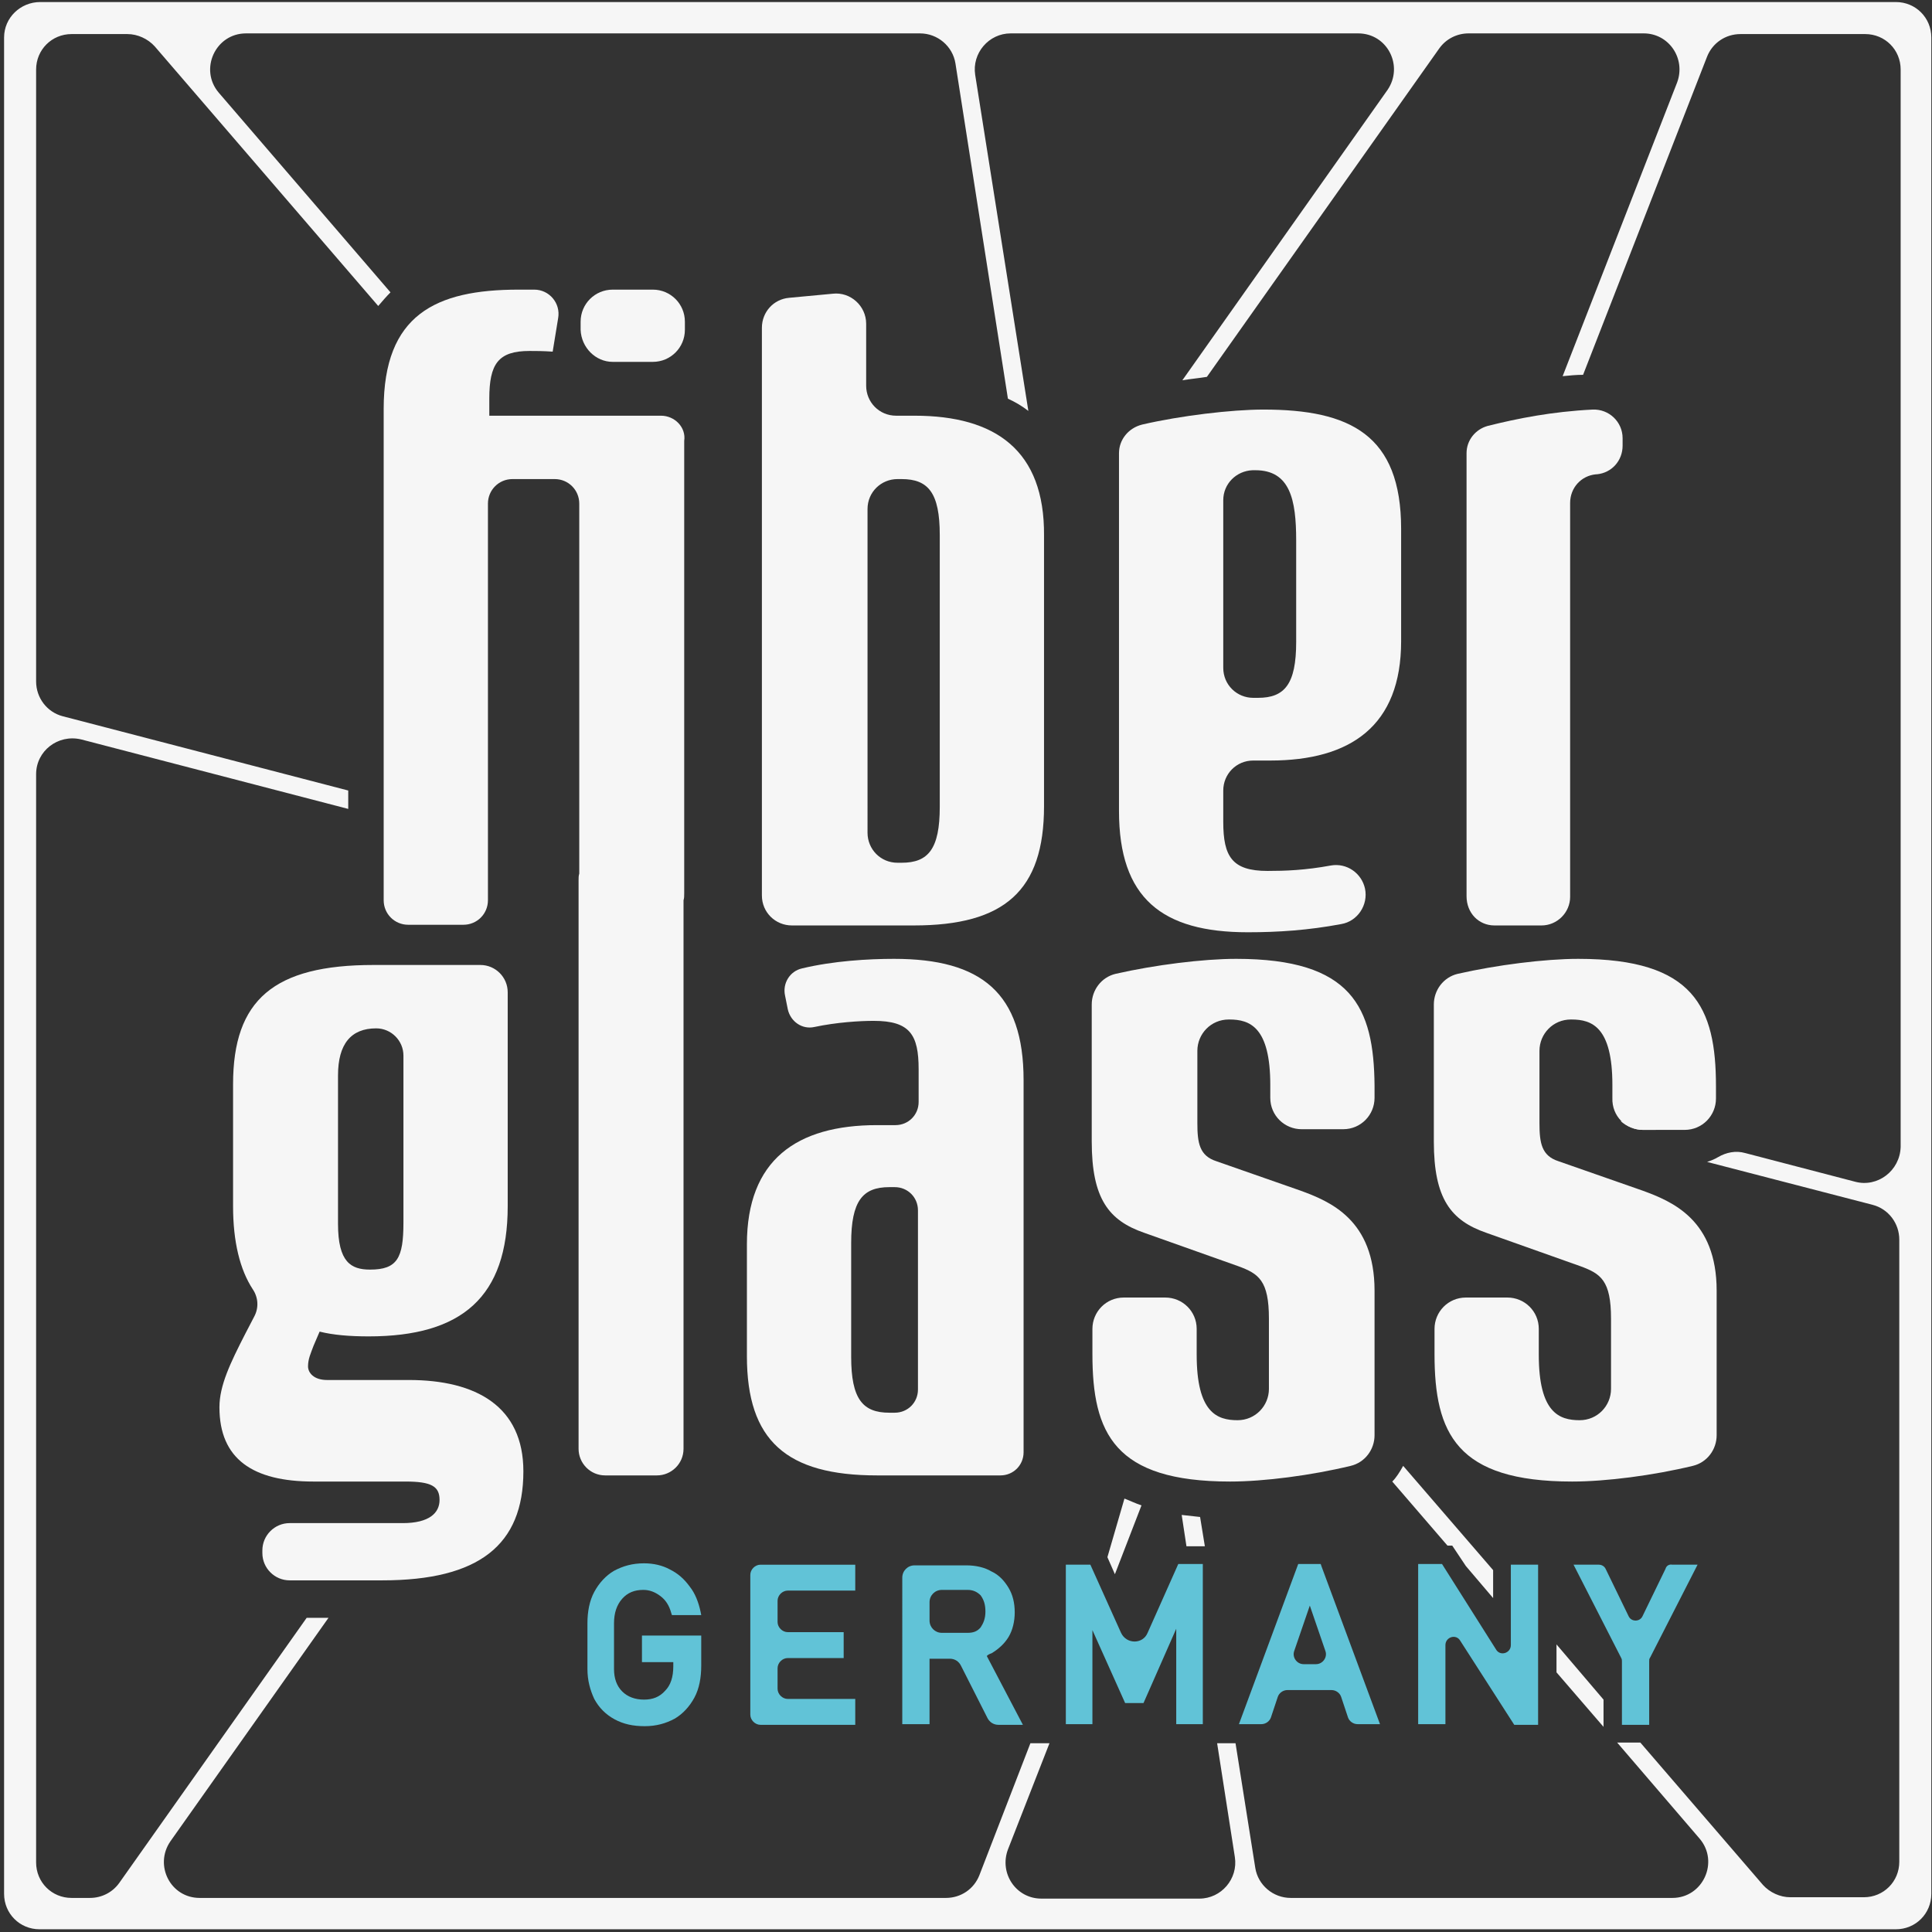 <?xml version="1.0" encoding="utf-8"?>
<!-- Generator: Adobe Illustrator 28.2.0, SVG Export Plug-In . SVG Version: 6.00 Build 0)  -->
<svg version="1.1" id="Ebene_1" xmlns="http://www.w3.org/2000/svg" xmlns:xlink="http://www.w3.org/1999/xlink" x="0px" y="0px"
	 viewBox="0 0 283.5 283.5" style="enable-background:new 0 0 283.5 283.5;" xml:space="preserve">
<rect x="0" y="0" width="283.5" height="283.5" fill="#333333" stroke="none"/>
<style type="text/css">
	.st0{fill:#F6F6F6;}
	.st1{fill:#61C3D7;}
</style>
<g>
	<g>
		<path class="st0" d="M134.2,61h-2.7c-2.5,0-4.4-2-4.4-4.4v-9.1c0-2.6-2.3-4.7-4.9-4.4l-6.4,0.6c-2.3,0.2-4,2.1-4,4.4v83.3
			c0,2.5,2,4.4,4.4,4.4h17.9c13.3,0,19.1-5.1,19.1-17.5V78.6C153.3,66.1,146.1,61,134.2,61z M137.9,118.4c0,6.2-1.7,8.2-5.6,8.2
			h-0.6c-2.5,0-4.4-2-4.4-4.4V74.7c0-2.5,2-4.4,4.4-4.4h0.6c3.9,0,5.6,2,5.6,8.2V118.4z"/>
		<path class="st0" d="M185.4,60.1c-4.7,0-12.2,0.9-17.8,2.2c-2,0.5-3.4,2.2-3.4,4.2V119c0,12.8,6.3,17.8,18.9,17.8
			c4.5,0,8.9-0.3,13.7-1.2c2.4-0.4,4-2.8,3.5-5.2c-0.5-2.3-2.7-3.8-5-3.4c-3.8,0.7-6.7,0.8-9.3,0.8c-5.2,0-6.5-2.1-6.5-7.2V116
			c0-2.4,1.9-4.4,4.4-4.4h2.5c11.8,0,19.2-5.1,19.2-17.5V77.6C205.6,63.8,198.1,60.1,185.4,60.1z M190.2,94.2c0,6.2-1.7,8.2-5.6,8.2
			h-0.7c-2.4,0-4.4-1.9-4.4-4.4V73.4c0-2.4,1.9-4.3,4.3-4.4c0.1,0,0.2,0,0.4,0c5.1,0,6,4.3,6,10.3V94.2z"/>
		<path class="st0" d="M219.3,135.8h6.9c2.3,0,4.2-1.9,4.2-4.2V73.8c0-2.2,1.6-4,3.8-4.2h0.1c2.2-0.2,3.8-2,3.8-4.2v-1.1
			c0-2.4-2-4.3-4.4-4.2c-6,0.3-11,1.3-15.4,2.4c-1.8,0.5-3.1,2.1-3.1,4v65C215.2,134,217,135.8,219.3,135.8z"/>
		<path class="st0" d="M60,202.5H48c-2,0-2.8-1.1-2.8-2c0-1.1,0.4-1.9,0.8-3l0.9-2.1c2,0.5,4.4,0.7,7.2,0.7
			c13.7,0,20.4-5.8,20.4-19.1v-31.4c0-2.2-1.8-4-4-4H54.8c-14.6,0-20.6,5.1-20.6,17.5V177c0,5.2,1,9.3,2.9,12.2
			c0.8,1.2,0.9,2.7,0.2,4l-1.3,2.5c-2.2,4.3-3.8,7.6-3.8,10.8c0,7.6,4.9,10.9,13.8,10.9h13.5c3.8,0,5,0.7,5,2.7
			c0,1.9-1.5,3.4-5.4,3.4H42.5c-2.2,0-4,1.8-4,4v0.4c0,2.2,1.8,4,4,4h13.6c14.2,0,20.7-5.2,20.7-16C76.8,206.4,69.9,202.5,60,202.5z
			 M49.6,157.8c0-4.6,1.9-6.9,5.6-6.9c2.2,0,4,1.8,4,4v24.5c0,5.2-0.9,6.9-4.9,6.9c-2.8,0-4.7-1.1-4.7-6.7
			C49.6,179.6,49.6,157.8,49.6,157.8z"/>
		<path class="st0" d="M89.9,53.1h5.9c2.6,0,4.7-2.1,4.7-4.7v-1.2c0-2.6-2.1-4.7-4.7-4.7h-5.9c-2.6,0-4.7,2.1-4.7,4.7v1.2
			C85.3,51,87.4,53.1,89.9,53.1z"/>
		<path class="st0" d="M97,61H71.8v-2.5c0-5.1,1.3-7,5.9-7c0.8,0,2,0,3.4,0.1l0.8-4.9c0.4-2.2-1.3-4.2-3.5-4.2h-2.3
			c-12.2,0-19.8,3.7-19.8,17.5v72.1c0,2,1.6,3.6,3.6,3.6H68c2,0,3.6-1.6,3.6-3.6V73.9c0-2,1.6-3.6,3.6-3.6h6.2c2,0,3.6,1.6,3.6,3.6
			v54.3c-0.1,0.3-0.1,0.6-0.1,1v83.4c0,2.1,1.7,3.9,3.9,3.9h7.6c2.1,0,3.9-1.7,3.9-3.9v-80.5c0.1-0.3,0.1-0.6,0.1-1V64.7
			C100.7,62.7,99,61,97,61z"/>
		<path class="st0" d="M131.2,140.7c-3.8,0-8.9,0.3-13.5,1.4c-1.8,0.4-2.9,2.2-2.5,4l0.4,2c0.4,1.8,2.1,3,3.9,2.6
			c3.3-0.7,6.7-0.9,8.7-0.9c5.3,0,6.6,2,6.6,7.1v4.8c0,1.9-1.5,3.4-3.4,3.4h-2.7c-11.8,0-19.1,5.1-19.1,17.5V199
			c0,12.4,5.8,17.5,19.1,17.5h18.1c1.9,0,3.4-1.5,3.4-3.4v-54.6C150.2,145.7,144,140.7,131.2,140.7z M134.7,203.9
			c0,1.9-1.5,3.4-3.4,3.4h-0.8c-3.9,0-5.6-2-5.6-8.2v-16.7c0-6.2,1.7-8.2,5.6-8.2h0.8c1.9,0,3.4,1.5,3.4,3.4V203.9z"/>
		<path class="st0" d="M181.4,140.7c-4.9,0-12,0.9-17.7,2.2c-2.1,0.5-3.5,2.4-3.5,4.5v20.1c0,8.4,2.5,11.6,7.7,13.4l13.8,4.9
			c3,1.1,4.5,2.1,4.5,7.7v10.3c0,2.5-2,4.6-4.6,4.6l0,0c-3,0-6-1.1-6-9.6V195c0-2.6-2.1-4.6-4.6-4.6h-6.1c-2.6,0-4.6,2.1-4.6,4.6
			v3.7c0,11.6,3.2,18.7,20.2,18.7c5,0,11.9-0.9,17.7-2.3c2.1-0.5,3.5-2.4,3.5-4.5v-21.2c0-10.4-6.5-13.1-10.9-14.7l-12.3-4.3
			c-2.5-0.8-2.8-2.7-2.8-5.6v-10.6c0-2.5,2-4.6,4.6-4.6c0,0,0,0,0.1,0c3,0,6,1.1,6,9.6v1.9c0,2.6,2.1,4.6,4.6,4.6h6.1
			c2.6,0,4.6-2.1,4.6-4.6v-1.8C201.6,147.8,198.4,140.7,181.4,140.7z"/>
		<path class="st0" d="M241.1,165.8h6.1c2.6,0,4.6-2.1,4.6-4.6v-1.8c0-11.6-3.2-18.7-20.2-18.7c-4.9,0-12,0.9-17.7,2.2
			c-2.1,0.5-3.5,2.4-3.5,4.5v20.1c0,8.4,2.5,11.6,7.7,13.4l13.8,4.9c3,1.1,4.5,2.1,4.5,7.7v10.3c0,2.5-2,4.6-4.6,4.6l0,0
			c-3,0-6-1.1-6-9.6V195c0-2.6-2.1-4.6-4.6-4.6h-6.1c-2.6,0-4.6,2.1-4.6,4.6v3.7c0,11.6,3.2,18.7,20.2,18.7c5,0,11.9-0.9,17.7-2.3
			c2.1-0.5,3.5-2.4,3.5-4.5v-21.2c0-10.4-6.5-13.1-10.9-14.7l-12.3-4.3c-2.5-0.8-2.8-2.7-2.8-5.6v-10.6c0-2.5,2-4.6,4.6-4.6
			c0,0,0,0,0.1,0c3,0,6,1.1,6,9.6v1.9C236.5,163.8,238.6,165.8,241.1,165.8z"/>
	</g>
	<path class="st1" d="M94.2,243.9h4.6v0.6c0,1.6-0.4,2.8-1.2,3.6c-0.8,0.9-1.8,1.3-3.1,1.3c-1.3,0-2.4-0.4-3.2-1.2
		c-0.8-0.8-1.2-1.9-1.2-3.3v-6.7c0-1.5,0.4-2.7,1.2-3.6c0.8-0.9,1.8-1.3,3.1-1.3c0.9,0,1.7,0.3,2.5,0.9c0.8,0.6,1.3,1.4,1.6,2.5
		l0.1,0.3h4.3l-0.1-0.5c-0.3-1.4-0.8-2.7-1.6-3.7c-0.8-1.1-1.7-1.9-2.9-2.5c-1.1-0.6-2.4-0.9-3.8-0.9c-1.7,0-3.1,0.4-4.4,1.1
		c-1.2,0.7-2.2,1.8-2.9,3.1c-0.7,1.3-1,2.9-1,4.6v6.7c0,1.7,0.4,3.1,1,4.4c0.7,1.3,1.7,2.3,3,3s2.7,1,4.4,1c1.7,0,3.1-0.4,4.4-1.1
		c1.2-0.7,2.2-1.8,2.9-3.1c0.7-1.3,1-2.9,1-4.7V240h-8.7C94.2,240,94.2,243.9,94.2,243.9z"/>
	<path class="st1" d="M110.1,251.6c0,0.8,0.7,1.5,1.5,1.5h13.9v-3.8h-9.9c-0.8,0-1.5-0.7-1.5-1.5v-3c0-0.8,0.7-1.5,1.5-1.5h8.2v-3.8
		h-8.2c-0.8,0-1.5-0.7-1.5-1.5v-3.1c0-0.8,0.7-1.5,1.5-1.5h9.9v-3.8h-13.9c-0.8,0-1.5,0.7-1.5,1.5V251.6z"/>
	<path class="st1" d="M145.5,242.6c1-0.6,1.9-1.4,2.5-2.4s0.9-2.3,0.9-3.6c0-1.4-0.3-2.6-0.9-3.6c-0.6-1-1.4-1.9-2.5-2.4
		c-1-0.6-2.3-0.9-3.7-0.9h-7.6c-1,0-1.8,0.8-1.8,1.8V253h4v-9.6h3c0.7,0,1.3,0.4,1.6,1l3.9,7.7c0.3,0.6,0.9,1,1.6,1h3.6l-5.3-10.1
		C145,242.8,145.2,242.7,145.5,242.6z M144.6,236.5c0,1-0.3,1.7-0.7,2.3c-0.5,0.6-1.1,0.8-1.9,0.8h-3.8c-1,0-1.8-0.8-1.8-1.8v-2.7
		c0-1,0.8-1.8,1.8-1.8h3.8c0.8,0,1.4,0.3,1.9,0.8C144.4,234.8,144.6,235.5,144.6,236.5z"/>
	<path class="st1" d="M168.4,239.6c-0.7,1.7-3.1,1.7-3.9,0l-4.5-10h-3.6V253h3.9v-13.8l4.8,10.7h2.7l4.8-10.9v14h3.9v-23.5h-3.6
		L168.4,239.6z"/>
	<path class="st1" d="M193.8,229.5h-3.3l-8.7,23.5h3.3c0.6,0,1.2-0.4,1.4-1l1-3c0.2-0.6,0.8-1,1.4-1h6.5c0.6,0,1.2,0.4,1.4,1l1,3
		c0.2,0.6,0.8,1,1.4,1h3.3l-8.6-23.2L193.8,229.5z M193.1,244.2h-1.8c-1,0-1.7-1-1.4-1.9l2.3-6.7l2.3,6.7
		C194.8,243.2,194.1,244.2,193.1,244.2z"/>
	<path class="st1" d="M221.7,241.4c0,1.2-1.6,1.7-2.2,0.6l-7.9-12.5h-3.5V253h4v-11.6c0-1.2,1.6-1.7,2.2-0.6l7.9,12.3h3.5v-23.5h-4
		V241.4z"/>
	<path class="st1" d="M244.4,230.2l-3.4,7c-0.4,0.8-1.6,0.8-2,0l-3.4-7c-0.2-0.4-0.6-0.6-1-0.6h-3.7l7,13.7c0.1,0.2,0.1,0.3,0.1,0.5
		v9.3h4v-9.3c0-0.2,0-0.4,0.1-0.5l7-13.7h-3.7C244.9,229.5,244.5,229.8,244.4,230.2z"/>
	<g>
		<path class="st0" d="M241.1,165.8h1.9l-5.2-1.3C238.7,165.3,239.9,165.8,241.1,165.8z"/>
		<path class="st0" d="M162.5,228.5l1.1,2.5l3.9-10.1c-0.9-0.3-1.7-0.7-2.5-1L162.5,228.5z"/>
		<path class="st0" d="M173.4,222.3l0.7,4.6h2.4h0.3l-0.7-4.3C175.2,222.5,174.3,222.4,173.4,222.3z"/>
		<polygon class="st0" points="228.4,245.4 235.3,253.4 235.3,253 235.3,249.4 228.4,241.3 		"/>
		<path class="st0" d="M204.3,217.4l8.1,9.4h0.7l0.8,1.2l1.2,1.8l4,4.7v-4.1l-13.2-15.3C205.4,216,204.9,216.8,204.3,217.4z"/>
		<path class="st0" d="M0.6,5.5v272.4c0,2.9,2.3,5.2,5.2,5.2h272.4c2.9,0,5.2-2.3,5.2-5.2V5.5c0-2.9-2.3-5.2-5.2-5.2H5.9
			C3,0.3,0.6,2.6,0.6,5.5z M272.2,173.4l-16.1-4.2c-1.4-0.4-2.8-0.1-4,0.6c-0.5,0.3-1,0.5-1.6,0.7l24.3,6.3c2.3,0.6,3.9,2.7,3.9,5.1
			v91.3c0,2.9-2.3,5.2-5.2,5.2h-10.8c-1.5,0-3-0.7-4-1.8l-18-20.9H238h-0.7l12.1,14.1c2.9,3.4,0.5,8.7-4,8.7h-56
			c-2.6,0-4.8-1.9-5.2-4.4l-2.9-18.3h-2.1h-0.6l2.6,16.7c0.5,3.2-2,6.1-5.2,6.1h-23.2c-3.7,0-6.2-3.7-4.9-7.2l6.1-15.6h-0.2h-2.6
			l-7.5,19.4c-0.8,2-2.7,3.3-4.9,3.3H29.3c-4.3,0-6.7-4.8-4.3-8.3l23.2-32.8H45l-27.5,38.9c-1,1.4-2.6,2.2-4.3,2.2h-2.7
			c-2.9,0-5.2-2.3-5.2-5.2V113.6c0-3.4,3.2-5.9,6.6-5.1l39.2,10.2V116L9.2,105.1c-2.3-0.6-3.9-2.7-3.9-5.1V10.2
			C5.3,7.3,7.6,5,10.5,5h8.2c1.5,0,3,0.7,4,1.8l32.8,38.1c0.6-0.7,1.2-1.4,1.8-2L32.1,13.6c-2.9-3.4-0.5-8.7,4-8.7H135
			c2.6,0,4.8,1.9,5.2,4.4l7.7,49.2c1.1,0.5,2.1,1.1,3,1.8L143.1,11c-0.5-3.2,2-6.1,5.2-6.1h51c4.3,0,6.7,4.8,4.3,8.3l-30.1,42.6
			c1.2-0.2,2.4-0.3,3.6-0.5l34.1-48.2c1-1.4,2.6-2.2,4.3-2.2h25.7c3.7,0,6.2,3.7,4.9,7.2l-16.8,43.1c1-0.1,2-0.2,3-0.2l18.2-46.7
			c0.8-2,2.7-3.3,4.9-3.3h18.3c2.9,0,5.2,2.3,5.2,5.2v158.1C278.8,171.8,275.5,174.3,272.2,173.4z"/>
	</g>
</g>
</svg>
